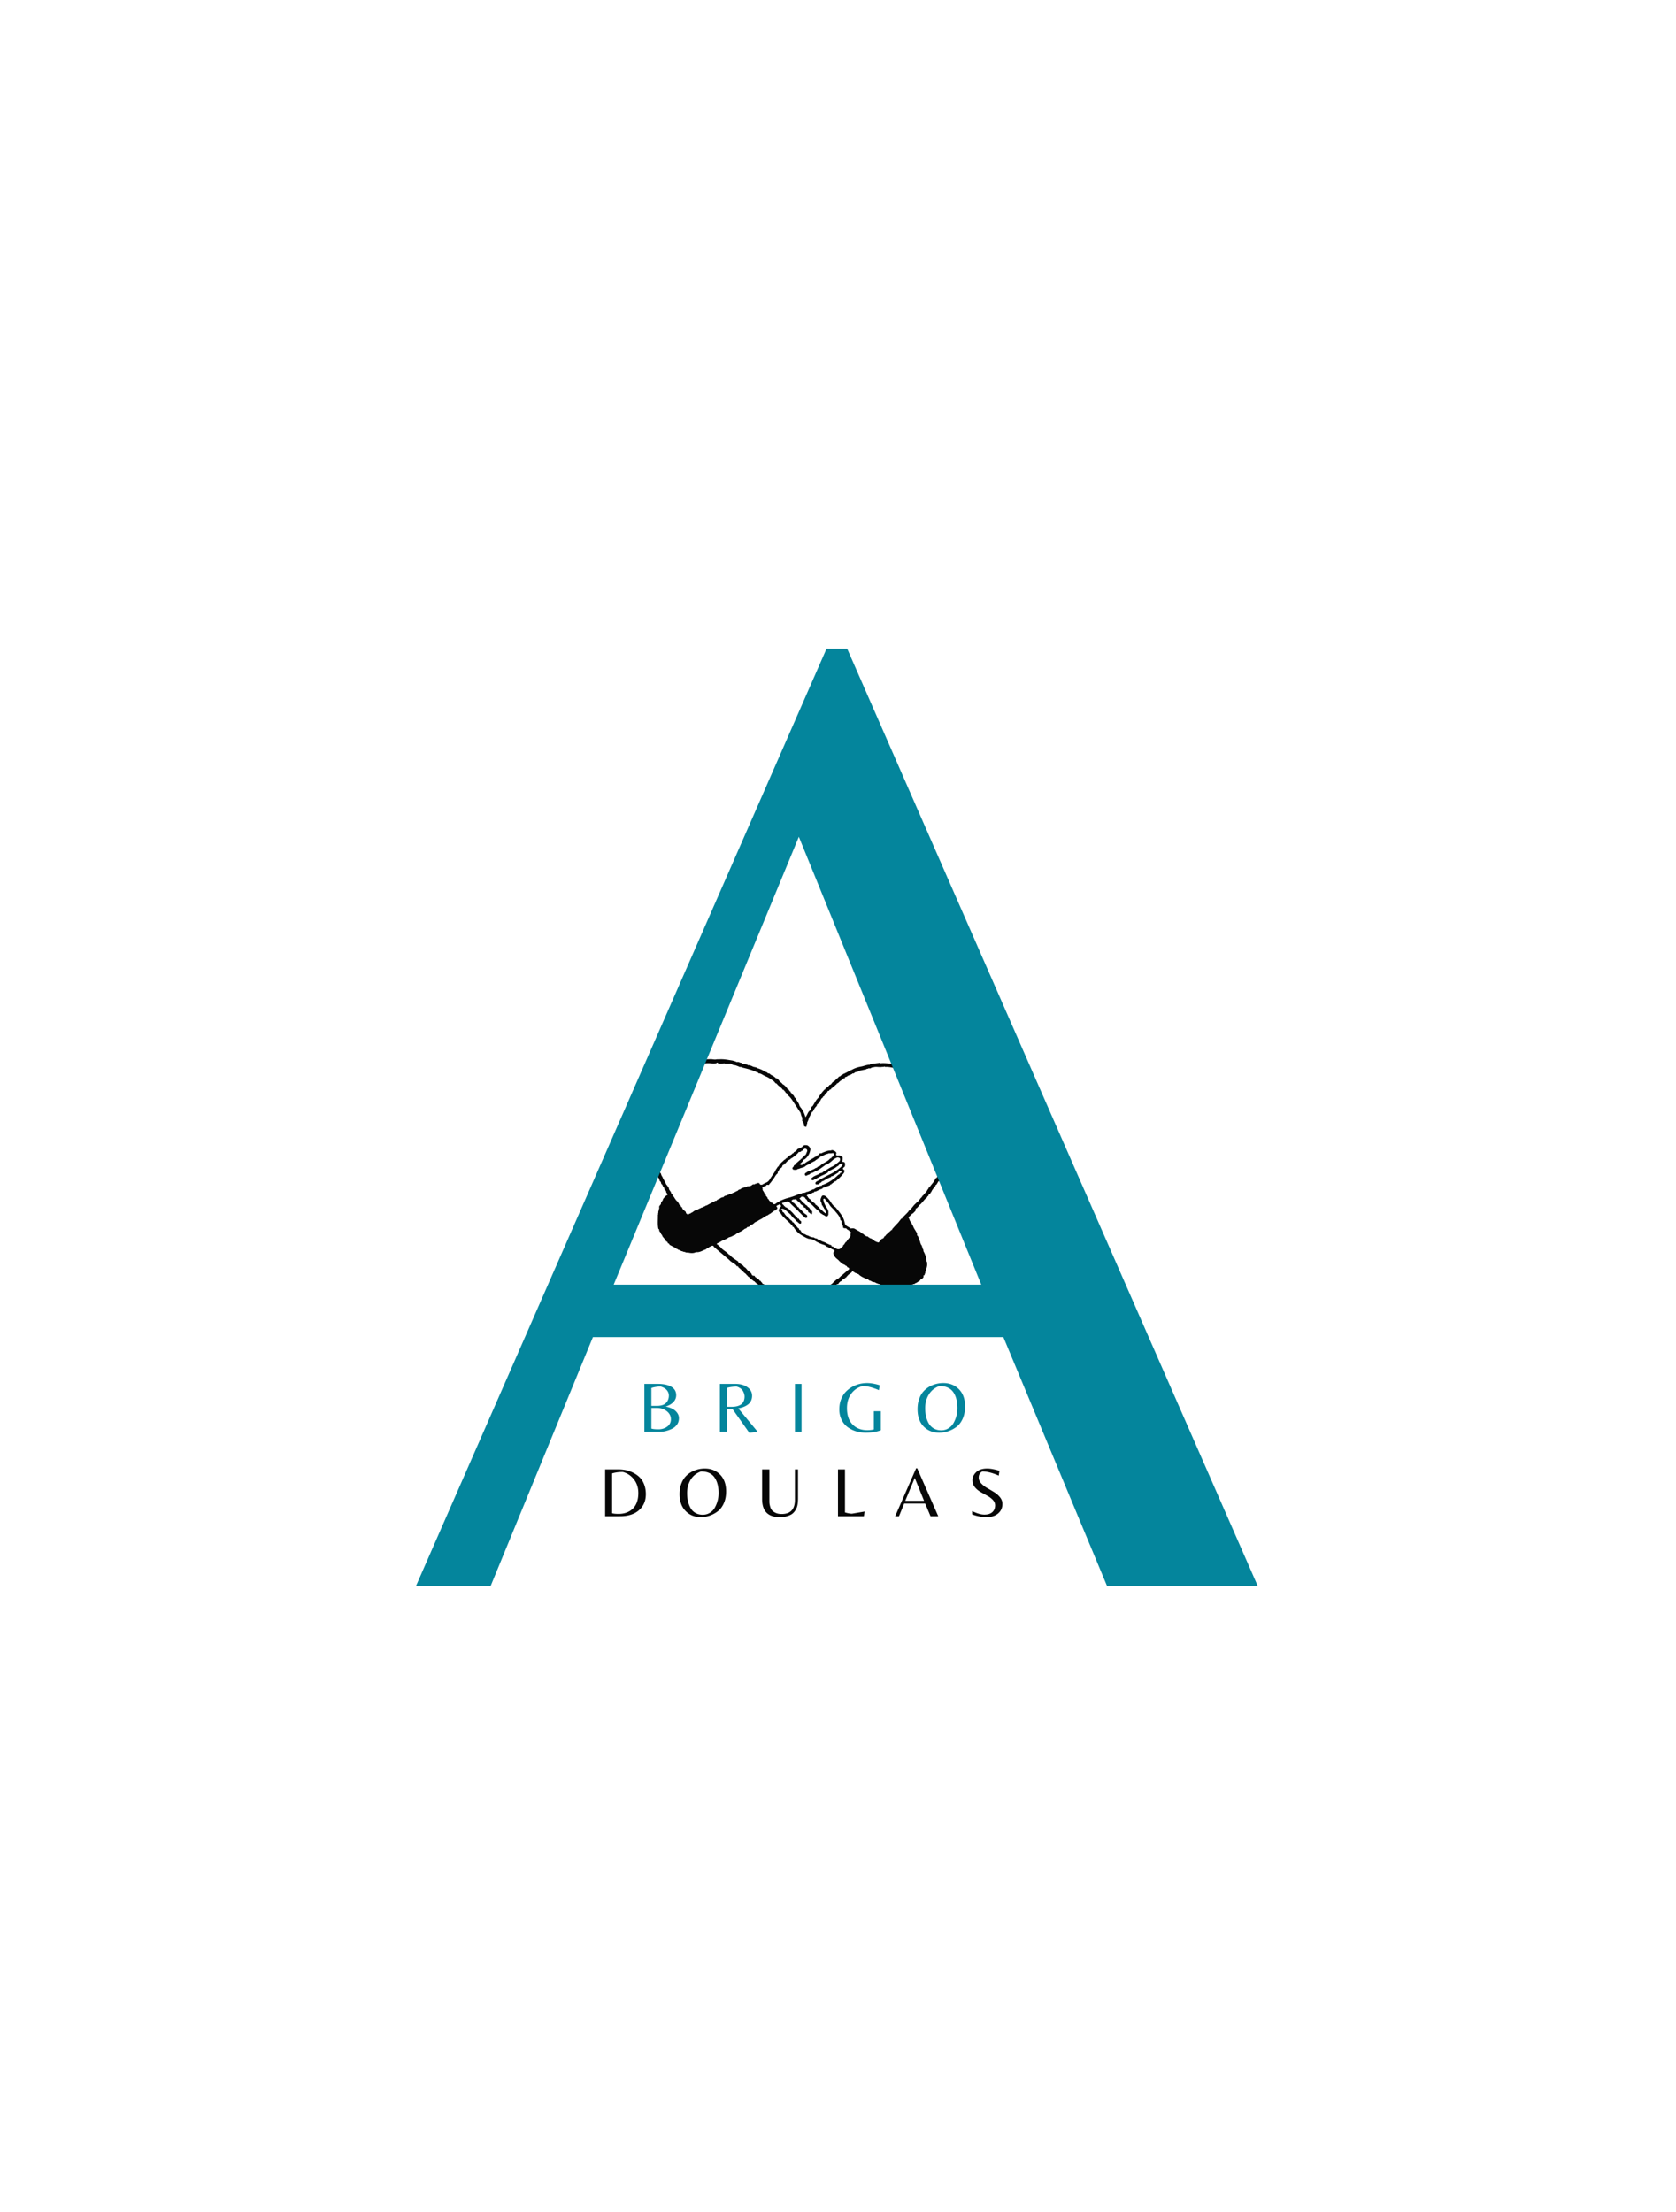 <?xml version="1.0" encoding="UTF-8"?>
<svg data-bbox="98.479 153.559 199.25 221.813" height="698" viewBox="0 0 396.75 523.5" width="529" xmlns="http://www.w3.org/2000/svg" data-type="color">
    <g>
        <defs>
            <clipPath id="88916216-da2b-48a6-81c5-25e9bc6c8c83">
                <path d="M153.371 250.625h73.43V312h-73.43Zm0 0"/>
            </clipPath>
        </defs>
        <g clip-path="url(#88916216-da2b-48a6-81c5-25e9bc6c8c83)">
            <path d="M173.45 292.55v-.01h.007Zm5.652-39.89c.003.004.003.008.003.012h.008l-.011-.012Zm6.566 5.606-.004-.004h-.004Zm4.336 51.492s.004 0 .004-.004Zm-5.867-1.528s0-.003-.004-.003Zm34.597-25.605h.004c0-.004.004-.004.004-.008Zm-.222.316.004-.003Zm7.937-12.23-.023.219c-.07.289-.145.578-.215.863.02.09.027.176-.078.223l-.14.425c.007.122.07.25-.079.332.066.207-.312.2-.21.426-.005.074-.005.145-.005.219-.039.473-.351.832-.574 1.219a1.631 1.631 0 0 0-.223.62c.008.071-.023.098-.093.087l.011.039c-.164-.028-.238.023-.18.195-.597 1.082-1.19 2.16-1.788 3.238-.211.004-.325.114-.336.325-.141.109-.188.265-.207.43-.258.034-.297.269-.399.44a.456.456 0 0 0-.039.102c-.062.012-.098.043-.086.114a5.552 5.552 0 0 0-.137.187c-.156.016-.234.086-.191.25-.355.492-.805.914-1.016 1.504-.125.07-.218.168-.203.328-.11.07-.215.14-.324.207-.059.016-.098.047-.086.117-.012.04-.027.075-.039.114-.027.035-.059.074-.086.113a.57.57 0 0 0-.008.082c-.152.008-.234.07-.191.234-.668.465-1.066 1.184-1.656 1.723a.791.791 0 0 0-.336.324c-.215.266-.414.547-.746.68a1.94 1.94 0 0 0-.086.035c.027.02.054.035.082.055.117.488-.383.629-.547.953-.324.14-.563.383-.774.656-.03.031-.066.063-.101.094-.242.156-.317.34-.11.578.122.45.34.84.66 1.176-.007.183-.003.36.215.43.192.722.735 1.261 1 1.945-.02.21-.066.43.188.547l.574 1.507c-.02.09-.031.176.07.227.016.07.036.14.055.21-.02.067.012.09.074.083.043.078.086.16.133.238.04.11.074.215.113.324.032.141.067.286.102.426a.29.29 0 0 1 .082.012c.008.082-.008.18.106.215-.004.11-.008.215-.008.32.445.774.707 1.606.761 2.496l.036-.012c-.016.07.023.106.086.13a3.437 3.437 0 0 0-.02.199c.137.808-.258 1.52-.43 2.273.02.086.036.176-.074.219-.043.14-.082.281-.125.422-.094.007-.191.004-.234.113l.035.219c-.024.086 0 .195-.117.234l-.23.293c-.2.047-.41.07-.446.332a6.166 6.166 0 0 1-.203.137c-.074-.02-.102.023-.121.082l-.645.422c-.246-.016-.367.34-.648.215-.04.035-.074.074-.114.113-.18.031-.359.066-.539.097-.101.051-.18.168-.32.118-.25-.153-.45.05-.668.097-.18.016-.355.028-.535.043-.121-.011-.25-.058-.328.086-.38-.043-.738.059-1.086.2h-.543c-1.406.09-2.742-.2-4.024-.754-.093.015-.175.023-.222-.082-.332-.016-.574-.247-.867-.356-.114-.008-.25.063-.328-.078-.274.062-.407-.238-.653-.242-.18-.055-.355-.117-.46-.297-.762-.281-1.528-.563-2.153-1.113-.074.015-.098-.016-.086-.082a.136.136 0 0 1-.023-.094c-.204-.024-.403-.051-.547-.211-.266.058-.387-.235-.618-.25-.292-.445-.414-.047-.582.117-.343.262-.73.473-.976.848-.09.058-.192.113-.192.242l-.039-.012a.23.23 0 0 1 .016.102l-.11-.012.016.043c-.172-.047-.226.05-.246.191-.363.114-.66.309-.855.645-.207-.027-.278.172-.422.254-.078.133-.254.21-.25.398a.116.116 0 0 0-.086.024c-.07.004-.145.007-.215.007-.133.016-.094.114-.094.192-.015.035-.027.066-.043.101-.43.16-.687.547-1.062.786-.07-.012-.102.027-.113.09-.106.074-.211.152-.317.23-.07.07-.144.144-.215.219-.039.035-.078.074-.117.11-.07-.009-.101.022-.09.089-.351.18-.64.426-.879.734a47.36 47.36 0 0 1-.449.446c-.246.015-.34.261-.539.351-.07-.008-.101.024-.094.09a.126.126 0 0 0-.023.09c-.188.039-.324.129-.344.336-.18-.004-.34.027-.41.222-.234-.003-.332.168-.445.325-.106.078-.211.156-.317.238-.074-.016-.101.027-.12.082-.329.176-.49.555-.86.676-.07-.012-.098.02-.086.086l-.461.636c-.348-.02-.348.434-.652.477-.063-.012-.09.008-.07.074a2.65 2.65 0 0 1-.09.133l-.028.031c-.043.028-.09.055-.133.082-.16-.043-.218.043-.23.188-.211.187-.43.375-.64.562-.071-.011-.098.02-.095.09-.234.098-.464.254-.707.281-.437.055-.62-.324-.851-.605.015-.074-.028-.102-.086-.117-.149-.36-.594-.438-.766-.774-.07.012-.097-.015-.082-.082-.12-.14-.238-.281-.355-.422-.113-.109-.223-.222-.336-.332-.215-.152-.426-.304-.64-.457-.067.008-.098-.02-.079-.09-.23-.187-.457-.375-.684-.562l-.05.012-.051-.008a.145.145 0 0 1 .02-.09 26.33 26.33 0 0 0-.344-.223c-.004-.148-.055-.238-.227-.191a1.493 1.493 0 0 1-.45-.45c.036-.171-.042-.226-.202-.198-.035-.016-.074-.028-.113-.043-.07.02-.098-.012-.086-.082a8.487 8.487 0 0 0-1.47-1.407c-.5-.379-1.062-.683-1.421-1.23-.066-.098-.246-.121-.375-.184.02-.242-.078-.367-.336-.328-.027-.332-.465-.254-.539-.531-.02-.059-.047-.102-.117-.086a.477.477 0 0 0-.102-.024c0-.148-.078-.222-.226-.222l-1.075-.863c-.054-.153-.168-.22-.332-.215-.004-.16-.101-.258-.23-.336-.07.011-.102-.016-.086-.086-.219-.395-.754-.496-.898-.961-.079-.02-.18 0-.22-.106-.25-.23-.503-.46-.753-.691-.07.012-.094-.016-.078-.082-.02-.227-.203-.207-.356-.234-.078.011-.101-.028-.093-.094l-.04.012c-.039-.172-.18-.254-.3-.352-.13-.008-.11-.082-.082-.164-.082-.004-.164-.008-.246-.016-.301-.297-.72-.453-.98-.797-.075.016-.102-.015-.087-.082l-3.203-2.703c-.031-.168-.148-.218-.293-.23a2.352 2.352 0 0 0-.105-.098c-.18-.48-.473-.332-.774-.137l-.207.036c-.066.156-.297.132-.344.312-.246-.082-.324.215-.527.234a.56.56 0 0 0-.016.086c-.789.243-1.488.797-2.382.672-.602.317-1.227.258-1.856.114l-.215.003c-.11-.007-.215-.02-.324-.03-.2-.126-.43-.153-.656-.188-.133-.082-.266-.168-.434-.11-.246-.328-.742-.238-.98-.574-.227.078-.274-.187-.438-.226l-1.386-.739c-.024-.207-.137-.316-.344-.324-.125-.172-.098-.48-.434-.45-.176-.51-.633-.823-.898-1.273-.055-.175-.11-.351-.293-.441-.016-.36-.352-.547-.461-.86.043-.19-.02-.34-.2-.433-.218-1.074-.081-2.16-.1-3.242a.13.13 0 0 1-.005-.102c.14-.078.113-.152-.004-.222.04-.075.082-.145.121-.215-.105-.266.137-.496.075-.758.171-.191.125-.422.109-.648.016-.325.383-.45.426-.758.015-.106.031-.211.043-.317.062-.039.125-.078.183-.12 0-.153.067-.262.207-.329a.724.724 0 0 1 .235-.539c.113-.137.226-.27.34-.402.035-.004.066-.012.101-.02.05-.156.168-.226.324-.238l.09-.09c0-.07.008-.14.008-.21-.11-.036-.094-.138-.113-.216-.32-.11-.07-.57-.414-.668a9.103 9.103 0 0 1-.227-.312c.05-.274-.113-.426-.316-.559a.178.178 0 0 0-.02-.09c.102-.242-.265-.3-.207-.527l-.055-.008-.043.004c-.113-.047-.109-.137-.09-.234l-.128-.317c-.184-.136-.336-.293-.282-.55-.011-.215-.289-.301-.273-.532l-.086-.011-.023-.207c-.149-.07-.075-.211-.098-.317-.07-.008-.14-.02-.21-.027l-.013-.305c-.058-.012-.097-.039-.078-.113l-.023-.211c-.063-.012-.102-.043-.09-.113-.125-.16-.277-.309-.254-.54-.09-.144-.055-.34-.203-.457-.063.008-.094-.015-.07-.082-.047-.039-.086-.078-.133-.117.027-.285-.094-.523-.246-.75.015-.09.035-.18-.078-.222.003-.141.003-.286.007-.426v-.219c-.007-.062-.02-.129-.027-.195-.262-.11-.195-.352-.227-.555-.304-.273-.16-.648-.214-.98.015-.07-.028-.106-.09-.125-.133-1.079-.301-2.153-.227-3.243.02-.285.004-.57.11-.84-.059-.015-.102-.042-.082-.113a3.485 3.485 0 0 1 .296-1.843c.008-.07.016-.141.028-.215.047-.594.09-1.196.406-1.73a3.808 3.808 0 0 1-.008-.216l.035-.105a25.035 25.035 0 0 0-.035-.215c.281-.308.328-.683.363-1.078.02-.184.133-.36.2-.54.144-.194.242-.405.203-.655.039-.07.082-.141.125-.211.058-.016.105-.04.09-.114.55-1.273 1.27-2.457 1.968-3.656.215-.37.516-.699.676-1.105-.012-.075.031-.102.094-.117.043-.07.082-.137.125-.204l-.012-.199c.137-.015.215-.09.23-.226a.56.56 0 0 0 .087-.016l.129-.21c-.016-.036-.02-.071-.016-.106a.225.225 0 0 1 .101-.02c.133-.258.47-.332.563-.625.04-.039.074-.078.113-.117-.011-.07.016-.102.09-.086.117-.117.234-.23.356-.348.027-.027.05-.054.078-.078.11-.113.218-.222.328-.332l.21-.14c.286-.184.395-.575.77-.657.067.012.106-.011.09-.086.047-.101.086-.207.133-.312a.652.652 0 0 0 .422-.121l.129-.211c.066-.004.133-.012.199-.016.492-.289.98-.582 1.527-.765.301.093.446-.184.668-.274 1.278-.387 2.54-.832 3.903-.805.507-.039 1.015.176 1.523.024.563 0 1.129-.043 1.684.008.675.054 1.343.187 2.015.289.254.074.508.144.762.218.16.13.344.153.543.11.07.012.144.02.215.027.234.117.48.196.746.215-.004.258.191.2.34.219.332.054.668.086.98.219.04.039.074.078.113.113l.434-.012a.57.57 0 0 1 .008.082c.367-.016.629.281.973.328.21.047.421.094.636.145.02.05.059.086.121.066l.118.117c.07.008.14.02.21.032.446.18.91.328 1.297.632.016.063.047.102.118.086.261.09.539.149.75.348.003.031.011.063.015.09l.055.008.05-.012c.106.05.258-.027.333.117l.097.024c.227.285.575.367.871.535.079.226.375.21.461.426-.011.07.012.097.086.078.34-.024.535.261.668.453.242.36.61.562.88.875-.016.07.015.097.085.086.07.047.145.097.219.144.074-.011.101.02.09.09.336.223.562.55.797.867-.012.07.02.102.09.094.074.047.148.094.222.145.07-.016.098.015.082.086-.016.257.317.226.363.433-.043.168.043.23.196.238.043.067.09.13.133.196-.012.07.027.101.09.117l.222.226c.074-.015.094.02.078.086.059.118.113.235.172.352a.316.316 0 0 0 .293.195c.008.07.02.14.031.215-.023.07.02.094.074.113.266.5.676.926.79 1.504.011.117.097.172.19.219.009.035.017.074.024.11-.011.066.016.097.086.078.493.695.899 1.43 1.078 2.261.5-.441.5-1.176 1.086-1.558.192-.125.235-.48.325-.743a.5.5 0 0 1 .234-.277c.07.012.098-.027.105-.09.45-.66.75-1.425 1.383-1.957.016-.07.035-.136.051-.203.39-.515.742-1.058 1.2-1.515a.137.137 0 0 1-.02-.094.142.142 0 0 1 .105.008c.13-.098.285-.168.309-.352l.043.012c-.012-.067.011-.102.082-.094.148-.082.234-.254.43-.258l.105-.094c.039 0 .078.004.121.004-.043 0-.082-.004-.121-.004.027-.07-.012-.183.121-.187.043-.047.082-.09.125-.133a2.53 2.53 0 0 1 .09-.086c.473-.078.496-.707.973-.781.218-.219.437-.438.656-.66.144-.149.37-.211.46-.422-.011-.07.024-.098.094-.082l-.011-.04c.199.048.316-.105.457-.202a.15.15 0 0 1-.004-.102.19.19 0 0 1 .094.016c.261.004.343-.27.543-.36.07 0 .14-.004.21-.007a.27.27 0 0 1 .012-.079c.106-.046.215-.093.324-.136v.129-.13c.325-.171.649-.347.973-.519.012-.062.043-.101.113-.082.07-.008.141-.02.211-.027.04-.028.078-.055.118-.086.675-.395 1.41-.633 2.18-.766.655-.113 1.269-.41 1.945-.437l.093.093a.18.18 0 0 0-.004-.101c.086-.125.227-.149.356-.195.617-.075 1.23-.145 1.847-.22.125-.026.247-.054.336.071 1.16-.113 2.293.098 3.438.223.27.027.437.23.687.246.11 0 .22 0 .325.004.656.047 1.203.449 1.847.531.04.121.13.102.223.082.523.16.96.477 1.406.777.016.059.043.102.113.086 1.5.543 2.903 1.254 4.102 2.325.106.097.207.199.363.207.07-.012.098.011.086.082.043.035.082.074.121.109.02.063.051.106.125.086a.32.32 0 0 1 .078.047c.02.281.293.406.454.531.562.43.902 1.055 1.441 1.5-.062.266.07.426.305.52.074.043.144.086.215.129.003.101.007.207.007.308.063.02.102.05.09.121.04.102.13.11.219.117a.586.586 0 0 0 .144.426c-.019.074.016.102.086.086.368.508.743 1.012.883 1.64.153.079.09.212.082.329.176.351.367.7.465 1.086l-.043-.012c0 .11.004.223.004.332.266.145-.027.578.344.664-.063.504.226.922.324 1.387-.227.195.016.238.106.332.007.71.152 1.414.187 2.117.031.871.184 1.774-.176 2.633Zm-26.156-16.48c0 .011 0 .027-.004.039.004-.012.008-.028.004-.04Zm-.055-.153Zm.645 45.953a4.064 4.064 0 0 1-.215-.031c-.043-.063-.082-.129-.125-.195-.031 0-.059 0-.09-.004-.008-.145-.047-.246-.226-.192-.239-.363-.758-.308-.997-.675.012-.067-.02-.094-.085-.086-.04-.016-.079-.036-.118-.051-.062.012-.086-.012-.066-.074a14.05 14.05 0 0 1-.258-.239c-.07.012-.098-.015-.09-.086-.105-.14-.246-.242-.383-.351-.355-.281-.683-.606-.843-1.055-.157-.285-.192-.555.117-.773-.008-.074.176-.149 0-.223-.07.016-.098-.027-.117-.082-.07-.07-.137-.14-.207-.207-.114-.027-.258.02-.336-.117-.219-.281-.656-.164-.864-.465-.085.012-.175.043-.218-.07-.23.004-.32-.188-.45-.325-.894-.27-1.742-.617-2.527-1.14-.414-.277-.96-.336-1.476-.399-.036-.109-.137-.082-.22-.097a12.457 12.457 0 0 1-1.78-1.02c-.563-.39-1.016-.972-1.403-1.574.016-.066-.004-.105-.082-.086a1.296 1.296 0 0 1-.113-.039c-.07.008-.098-.023-.082-.094l-.04.012c.048-.176-.058-.27-.198-.336-.606-.715-1.348-1.297-1.996-1.969-.297-.304-.504-.695-.754-1.043a.093.093 0 0 1-.082-.027c-.07.008-.102-.02-.086-.09l-.149-.324c.086-.219.168-.438.254-.652-.012-.07.016-.102.086-.086.219-.133.297-.293.121-.528-.07-.101-.164-.297-.246-.21-.191.206-.496.187-.676.382-.195.215.149.281.145.453-.008.125.027.254-.102.336-.133 0-.18.106-.242.192.016.066-.012.097-.086.086a.91.91 0 0 1-.11.043c-.09-.016-.175-.036-.222.074-.215.16-.434.316-.648.476-.075-.023-.098.008-.082.078-.043.043-.09.086-.133.13-.04-.016-.074-.028-.11-.044-.078.079-.156.157-.23.235a.212.212 0 0 0-.098.023c-.07-.015-.11.02-.12.086-.067.043-.134.086-.204.133-.09-.016-.18-.035-.223.074-.03.008-.062.012-.093.016-.078.078-.153.152-.227.23-.09-.02-.18-.031-.223.078-.074.047-.144.094-.214.141-.07-.012-.106.023-.118.086-.32.176-.644.351-.968.527-.149.075-.235.25-.43.25-.004-.011-.012-.023-.02-.035.008.012.012.024.02.035-.145.07-.29.137-.438.207-.07.07-.136.145-.207.211-.183.11-.312.313-.55.332-.344.043-.41.5-.774.508l.012.04c-.168-.028-.328-.044-.34.198a.284.284 0 0 0-.098.016c-.105.148-.277.164-.433.219-.34.273-.7.527-1.094.722-.187.016-.289.172-.433.262l-.208-.023c-.05.125-.277.11-.25.3-.062.008-.128.02-.19.028l-.013.086c-.18.082-.359.164-.539.25-.066-.016-.097.02-.12.074-.083.012-.177.008-.208.11l-.754.234c-.52.41-1.156.582-1.738.87-.035.11-.133.098-.219.114-.187.258-.511.274-.765.418-.008.027-.008.055-.012.082a5.632 5.632 0 0 1-.113.024c.043.043.082.085.125.125.03.113.125.09.207.101.144.14.117.477.453.399l-.012.043c.07-.012.106.019.098.093.425.547 1.02.895 1.562 1.301-.015.066.012.094.082.082l.364.352c-.016.062.007.086.07.074.066.023.152.027.191.074.54.688 1.324 1.07 2.004 1.582-.031.164.028.238.2.2.265.437.867.507 1.097.984.04.027.074.058.113.086.532.246.707.902 1.274 1.113.011.14.082.223.23.226.074.102.145.207.219.31.062.382.352.413.656.413.153.074.125.309.313.348.02.058.05.097.12.086.118.082.235.16.348.234-.011.07.016.102.086.086.106.082.211.16.32.242.012.137.055.246.231.2.153.136.211.363.422.449.024.273.215.328.441.332.028.36.477.34.575.64-.016.067.011.094.082.086.039.012.074.028.113.043.066-.015.094.016.082.082.125.324.5.309.719.516.668.637 1.36 1.246 2.039 1.867-.008.066.02.098.09.086l.129.129c-.004.07.027.101.097.082l-.011.043c.082-.016.097.027.09.098l.042-.012c-.058.285.184.18.305.23.18.145.36.285.543.426.012.137.07.223.223.219.265.426.742.625 1.082.973.11.16.203.34.445.308l.012.004c-.035.242.148.34.304.453.024.332.383.336.543.531.145.586.282.016.422-.004.418-.058.434-.652.89-.664.169-.035.243-.175.333-.3.324-.164.586-.375.629-.77l.039.012c-.012-.07.008-.106.082-.09.187-.031.316-.125.34-.324.148-.02.27-.07.289-.242.082-.075.164-.153.246-.227.164.027.219-.063.226-.2.403-.292.805-.581 1.208-.87-.004-.063.015-.098.085-.078.153-.016.235-.098.247-.247-.016-.07.011-.097.082-.082a.665.665 0 0 0 .367-.18c.515-.48 1.058-.925 1.594-1.386.164-.035.25-.148.3-.297.102-.133.309-.148.371-.324-.011-.07.012-.106.086-.082.352-.317.828-.484 1.106-.89-.008-.067.023-.098.094-.09.214-.188.433-.376.652-.567.039.031.078.04.105.035-.03.004-.066-.008-.105-.035.043-.098.129-.098.219-.082.105-.082.214-.164.32-.25.074-.07.144-.145.219-.219.07-.066.14-.133.21-.203.02-.058.048-.101.118-.086.472-.406.945-.816 1.418-1.222.172-.227.719-.274.332-.739Zm-23.613-19.129c-.004.032-.008.059-.008.086 0-.027.004-.054.008-.086l.003-.086a.318.318 0 0 1-.003.086Zm3.585 6.496Zm.266.125Zm4.516-1.34c-.067-.007-.133-.011-.2-.019-.21-.2-.476.016-.511.09-.074.168.12.242.285.254a.582.582 0 0 0 .117.414c.192.004.254.137.348.281.234.352.496.692.867.922-.012.066.016.098.082.086.148.16.297.32.441.48a.145.145 0 0 1 .09-.02.141.141 0 0 1-.008.099c.047.109.141.113.239.117.05.066.097.136.148.207.016.172.137.215.281.234.344.422.688.848 1.028 1.274.074.093.172.12.281.125.012.191-.004.406.285.402.016.02.028.031.04.047.042.02.085.039.128.062l-.039.016c.012.191.172.293.262.441-.012.07.012.098.082.082.242.067.37.352.656.336.035.012.07.024.106.04.23.261.601.234.875.41.226.18.52.195.777.3h.312c.07.047.141.09.215.133.223.172.574.063.758.328.14.172.398.055.543.215.535.39 1.238.43 1.754.852.172.007.312.09.43.207.113.035.265-.04.336.117.035 0 .066.012.097.023.074-.008.098.024.082.094l.04-.012c-.036.172.023.243.202.207.133.008.215.102.325.168.535.332 1.07.785 1.718.188l.09-.149c.113-.078.196-.218.367-.203 0-.097.004-.203.008-.3.426-.153.418-.727.856-.876.03-.14.074-.273.222-.335.16-.368.547-.579.676-.965v-.325c-.086-.222.25-.394.086-.632-.152-.012-.27-.075-.324-.227-.074-.07-.149-.137-.219-.207-.219-.098-.418-.219-.547-.43-.11-.011-.215-.023-.32-.035-.125.055-.219-.054-.328-.066-.055-.031-.11-.063-.086-.137l-.04.012c.106-.36-.171-.59-.296-.875a.142.142 0 0 1 .008-.106l-.035-.214c.062-.27-.098-.418-.293-.547-.012-.11-.028-.211-.04-.32-.28-.79-.886-1.364-1.394-2-.34-.43-.813-.739-1.102-1.235-.273-.469-.66-.875-1.011-1.293-.086-.102-.18-.316-.387-.168-.164.117-.07.266-.043.43.11.625.418 1.156.75 1.675.234.368.453.727.398 1.188 0 .14-.003.285-.003.43-.141.511-.461.52-.848.289-.121-.07-.211-.192-.363-.2-.075.016-.106-.023-.118-.085l-.535-.329a2.314 2.314 0 0 0-.11-.113c-.073-.105-.148-.21-.218-.312-.062-.016-.101-.043-.094-.114-.8-.472-1.308-1.273-2.062-1.812-.29-.207-.602-.434-.762-.785a.255.255 0 0 1-.023-.094c-.14-.086-.324-.129-.34-.34.008-.066-.016-.098-.086-.09-.11-.082-.219-.168-.328-.25a.158.158 0 0 1-.02-.035c.008.012.012.024.02.035-.11-.004-.219-.004-.328-.008-.07.008-.14.02-.207.028-.086.129-.168.265-.336.3a2.8 2.8 0 0 0-.098.13c.39.332.64.792 1.074 1.082.012.062.04.101.11.093.082.078.16.157.242.23-.016.075.012.102.086.083.117.082.234.16.351.242.036.168.149.254.305.309.316.234.395.68.762.87.062.016.105.044.086.118v.43c-.04.394-.239.214-.418.12-.059-.019-.102-.046-.09-.12h.062-.062c-.031-.118-.149-.098-.23-.137-.145-.047-.227-.133-.2-.293-.152-.344-.554-.492-.676-.86-.164-.003-.328-.011-.402-.19l-.035-.243c-.106-.04-.211-.086-.316-.125a4.736 4.736 0 0 0-.012-.086l-.301-.129a2.078 2.078 0 0 0-.672-.766 1.051 1.051 0 0 1-.113-.086c.035.028.074.06.113.086-.07.012-.101-.027-.117-.086a.354.354 0 0 1-.219-.324c-.144.004-.277-.125-.426-.027-.07.004-.144.004-.218.004-.23-.035-.364.133-.532.238a.165.165 0 0 0-.007.098c.144.152.222.37.433.465.242.105.383.324.555.511.031.035.066.07.101.106.137.012.247.05.196.222.082.07.16.137.238.207.16-.003.246.055.2.227.12.094.245.191.37.285.426.352.703.852 1.211 1.133.184.102.39.262.41.531a.212.212 0 0 0-.023.098c-.102.043-.105.086 0 .125a.346.346 0 0 1 0 .09.54.54 0 0 0-.105.031c-.09-.016-.176-.035-.223.078-.379-.308-.766-.605-1.082-.98-.07.007-.102-.02-.094-.09l-.344-.352c-.07.016-.097-.011-.082-.082-.714-.82-1.629-1.441-2.312-2.297-.07.012-.094-.023-.09-.09-.492-.242-.879.176-1.328.208-.098.027-.2.054-.297.082.086.199.137.433.41.48-.043.27.246.273.348.426-.012.07.012.101.086.078.039.008.074.02.113.031.008.059.035.098.106.086.187-.02.199.188.324.25.047.117.14.082.23.07l-.015.04c.043.03.082.062.125.093.039.035.078.07.117.102-.008.074.023.105.094.094l-.012.039c.074-.008.101.023.094.093l.039-.011c-.008.066.02.101.09.097.042.043.085.082.132.125-.011.075.02.102.09.09.29.328.582.656.871.985.113.074.227.148.344.222-.024.227.074.332.305.309a.26.26 0 0 0 .093.023c.055.328.352.457.555.66.027.422-.055.692-.555.41.012-.07-.02-.097-.09-.085a.212.212 0 0 0-.097-.024c.004-.156-.078-.226-.227-.223-.183-.21-.367-.421-.547-.632-.41-.293-.722-.672-1-1.086.016-.07-.015-.102-.085-.09a.823.823 0 0 1-.336-.328c-.16.004-.274-.059-.297-.23a46.59 46.59 0 0 0-.676-.56c-.066.02-.098-.023-.117-.077Zm5.484-2.312Zm-.062-.32Zm-.188-.508c-.012-.02-.023-.035-.031-.055.008.02.02.04.031.055Zm27.496 19.086v-.004.004Zm.098.203c-.004-.008-.008-.02-.016-.023.008.003.012.015.016.023Zm7.207-32.059c.012-.105.02-.214.031-.32.152-.719-.09-1.441 0-2.164 0-.215-.004-.43-.004-.648-.191-.223.043-.52-.129-.746-.058-.02-.097-.047-.082-.118-.203-.68-.238-1.402-.55-2.054-.036-.254.019-.52-.098-.758l-.246-.649c-.094-.046-.11-.125-.086-.218.039-.235-.13-.38-.254-.54.031-.101.008-.187-.094-.238l-.05.008-.051-.004.023-.172c-.34-.582-.676-1.164-1.016-1.742a.729.729 0 0 1-.097-.015.19.19 0 0 1 .008-.106c-.04-.039-.079-.074-.122-.113.04-.23-.273-.309-.238-.535.047-.172-.058-.215-.195-.227l-.668-.746-.106-.094c-.503-.445-1.011-.894-1.52-1.34-.07.016-.097-.011-.085-.082-.664-.379-1.133-1.027-1.863-1.308-.082-.145-.211-.098-.332-.082-.293-.032-.418-.422-.758-.356-.043-.101-.13-.101-.223-.078l-.957-.457c-.02-.059-.058-.094-.125-.082-.164-.125-.3-.297-.543-.242-.082-.14-.113-.328-.332-.336h-.222l.011.035c-.082-.027-.195.004-.226-.117-.68-.422-1.477-.504-2.22-.742-.132-.004-.26-.004-.39-.004-.668-.25-1.36-.344-2.066-.363a.432.432 0 0 1-.434-.102c-.11.039-.191.16-.328.098-.07 0-.144.004-.215.004-.074.011-.148.027-.218.039h-.22c-.581.015-1.171-.137-1.737.101-.223-.043-.391.055-.551.192-.215.062-.461-.082-.656.101a.658.658 0 0 0-.43.145l-1.524.328c-.07-.016-.101.023-.117.086-.07.039-.137.078-.207.12-.351.095-.758.055-.992.415-.106.012-.211.02-.313.027-.074-.015-.105.024-.125.082l-.101.09c-.156.008-.254.094-.328.219-.137.055-.324-.05-.43.12a.335.335 0 0 0-.328.216c-.078.02-.176-.008-.219.097-.14.032-.355-.03-.304.239-.04.039-.083.082-.122.125-.16-.02-.335-.063-.34.187a.358.358 0 0 0-.335.219c-.356.14-.57.45-.852.684-.07-.024-.098.011-.121.066-.148 0-.215.082-.219.227a5.435 5.435 0 0 0-.199.125c-.11.101-.219.207-.328.312a.27.27 0 0 0-.012.078c-.101.016-.207.027-.308.043-.008.207-.11.317-.32.317a4.04 4.04 0 0 0-.102.21.11.11 0 0 0-.028.086c-.18.07-.41.07-.441.332-.14.043-.277.086-.418.133a.176.176 0 0 0 .02.098c-.02.215-.239.238-.352.363-.063-.02-.086 0-.066.063a.902.902 0 0 0-.04.11c-.062.01-.101.038-.09.108-.062.149-.257.227-.242.422-.207.02-.324.121-.32.34-.457.168-.48.676-.773.973-.145.058-.2.172-.207.316-.059.016-.098.043-.086.11-.168.144-.414.238-.352.535a3.51 3.51 0 0 0-.847 1.199l-.13.207c-.265.031-.273.25-.331.438-.2.082-.22.246-.211.425-.059.02-.102.047-.082.114-.336.46-.36 1.058-.676 1.527-.028.144.074.316-.098.43-.008.105-.02.214-.031.32-.04.422-.258.371-.524.2-.14-.02-.097-.118-.093-.2a1.18 1.18 0 0 0 .008-.117l-.04.011c.09-.164-.136-.277-.07-.441-.043-.102-.144-.102-.234-.121-.004-.027-.004-.055-.004-.078.101-.047.11-.133.098-.223a.23.23 0 0 0-.102.016c-.184-.121-.074-.297-.086-.453-.008-.18-.02-.36-.031-.54-.14-.12-.153-.296-.219-.456-.098-.243-.082-.504-.25-.743-.45-.625-.832-1.3-1.273-1.933-.47-.676-.856-1.418-1.504-1.957.008-.223-.203-.23-.325-.324-.007-.204-.101-.325-.316-.329-.086-.164-.07-.41-.336-.441-.047-.172-.097-.344-.344-.297l.012-.039c-.066.016-.101 0-.086-.074-.34-.547-1.008-.758-1.336-1.317-.07.012-.101-.03-.117-.09-.387.005-.379-.515-.734-.55-.008-.14-.094-.207-.23-.223-.5-.312-.97-.676-1.532-.883-.07.028-.098-.015-.113-.074-.555-.176-.985-.66-1.61-.656-.117-.149-.207-.34-.449-.305-.101-.035-.203-.062-.3-.105-1.048-.489-2.169-.739-3.286-1.004-.078-.153-.215-.082-.332-.078a3.58 3.58 0 0 0-.215-.028c-.035-.097-.129-.101-.21-.12-.352-.145-.704-.302-1.094-.317-.352-.024-.579-.453-.985-.317h-1.082c-.082-.144-.21-.093-.328-.085-.434.09-.867.117-1.297-.02-.148-.273-.297-.14-.445-.004a6.246 6.246 0 0 1-1.238.008c-.704-.059-1.434-.035-2.082.168-.747.226-1.48.531-2.227.781-.11.047-.258-.031-.336.11-.082.019-.176.007-.215.109-.11.035-.25-.02-.328.113-.18.11-.363.215-.543.324-.332-.02-.488.223-.656.446-.035.004-.067.015-.102.027-.07-.016-.093.012-.082.082-.187.254-.535.336-.683.637-.153.008-.27.062-.297.23a.107.107 0 0 0-.031.09c-.196.031-.34.106-.305.34-.473.437-1.031.793-1.32 1.398-.063.016-.102.047-.094.114-.301.238-.305.699-.668.89-.07-.015-.102.012-.09.086-.406.754-.816 1.512-1.223 2.27-.113.039-.101.129-.086.218-.343.329-.472.778-.683 1.18-.196.094-.235.25-.184.442-.762 1.332-1.023 2.84-1.39 4.289-.371 1.48-.391 3.039-.348 4.578v.219l.176 1.406c.004.07.004.14.004.215.011.261.035.515.148.757-.039.184.078.309.176.442.234.754.367 1.539.7 2.262-.056.175.058.261.187.335.144.528.347 1.032.664 1.489.16.11.09.312.187.449.121.21.242.43.363.64-.027.184.067.31.204.41.117.227.23.454.347.68-.012.07.024.098.09.106.047.273.227.469.422.652.043.2.082.403.328.453-.07.567.543.856.578 1.383-.02.07.012.098.082.086.149.067.203.2.238.348l-.035.11c.04.109.14.097.23.116 0 .032.005.063.005.094.183.047.187.227.273.348l.031.035c.086.125.176.25.262.379-.016.07.012.097.082.086.047.043.09.086.133.129-.016.07.016.097.086.086.14.082.129.293.3.343.032.082.008.192.126.223.007.066.02.137.027.207.145.11.293.219.438.328-.051.13.039.215.093.313a.248.248 0 0 0 .106-.016c.183.094.058.344.222.445.184.18.364.364.543.543.278.082.164.399.328.551.032 0 .067.008.098.012.086.191.238.234.43.183.094-.187.265-.203.441-.195a5.3 5.3 0 0 0 .121-.195c.067-.012.137-.02.203-.031.383-.247.707-.602 1.2-.649.183-.098.367-.195.547-.297a.676.676 0 0 0 .054.133.66.66 0 0 1-.054-.133l.328-.117c.062-.14.203-.105.312-.14l.88-.41c.038-.126.132-.094.222-.079.457-.254.922-.504 1.379-.754.312-.023.496-.316.797-.37.07.003.14.003.21.007l.024-.2c.066.005.133.009.2.012-.009.04-.013.082-.024.114.011-.035.015-.075.023-.114.094-.16.223-.273.43-.25.273-.242.59-.402.965-.425.035-.036.07-.07.105-.11.184-.285.527-.195.777-.328.07-.144.22-.066.325-.113.144-.3.43-.156.652-.211.152-.156.355-.215.55-.293.106-.047.216-.09.321-.137.04-.11.137-.086.215-.101.016-.059.047-.098.117-.09.106-.047.215-.09.32-.133.165-.305.52-.27.762-.434.055-.09.098-.187.223-.18.437-.136.898-.206 1.308-.429.106-.004.215-.008.325-.008l.539-.14c.21-.121.351-.399.664-.293l-.016-.04c.074.005.149.012.223.012l.012-.086.53-.14c.157-.18.356-.055.54-.067.156.5.5.43.87.282 0-.028.005-.055.013-.082l.207-.024c.062-.117.156-.172.289-.21.457-.145.816-.395 1.074-.829.355-.61.777-1.176 1.172-1.758-.016-.07.015-.097.082-.086.105-.465.476-.785.664-1.203.246.016.219-.203.293-.332.043-.043.09-.082.133-.125.074.016.101-.031.117-.086.207-.465.7-.672.976-1.07a.397.397 0 0 0 .336-.234c.036-.028.067-.055.098-.082l-.012-.04c.172.04.266-.043.309-.203.043-.066.09-.132.137-.203.152 0 .257-.074.328-.207.297-.117.574-.27.761-.539.149-.023.266-.078.301-.238.043-.094.133-.106.223-.113.02-.06.05-.098.121-.09.043-.04.086-.082.125-.121-.012-.032-.016-.063-.012-.098a.142.142 0 0 1 .106.008.454.454 0 0 0 .242-.332c.355-.157.71-.309 1.066-.465.07.015.098-.012.082-.086.246-.25.493-.5.895-.418h.219c.496.094.945.691.855 1.152-.121.606-.344 1.16-.75 1.637-.062.012-.101.043-.086.113-.082.078-.16.157-.238.235-.07-.008-.098.023-.094.09-.055.168-.297.039-.347.214a.391.391 0 0 0-.227.325c-.07.07-.14.136-.207.207l-.621.574c.265-.02.52.383.742 0 .168-.113.3-.293.54-.258.07.008.093-.027.085-.094l.035.012c-.008-.07.016-.105.09-.09.07-.043.14-.09.21-.137.02-.054.048-.097.118-.078l1.719-1.004.023-.093a.16.16 0 0 1 .106.011c.207-.125.48-.171.566-.445.363.05.375-.367.633-.457.242.066.445-.023.637-.152.636-.235 1.261-.535 1.968-.489.13-.156.29-.082.442-.07.187.09.402.125.543.293.183.086.234.266.312.43-.175.113-.062.281-.09.422.196.16.422.132.649.105.105.012.215.02.32.031.078.121.215.125.332.18.43.203.164.59.235.89-.18.255-.16.415.199.415.394.074.375.379.371.668 0 .14-.035.277-.05.414-.595.511-.595.511-.114.886.101.45-.164.743-.45 1.028-.105-.133-.214-.262-.32-.39-.047-.157.336-.434-.082-.446-.164-.008-.507.015-.562.34-.465.293-.934.59-1.403.883-.167-.028-.32-.028-.34.199-.702.222-1.312.625-1.945.992-.168-.035-.27.035-.304.2-.118.16-.399.105-.457.339-.07-.008-.106.023-.121.09-.102.082-.215.14-.348.113-.172-.039-.426.121-.496-.16-.067-.258.066-.414.308-.547 1.016-.562 2.012-1.152 3.067-1.656a11.642 11.642 0 0 0 2.699-1.805c.137-.12.2-.289.227-.473.09-.023.242-.019.183-.16-.043-.109-.148-.25-.305-.082-.109.028-.246-.015-.328.102-.086.015-.18.015-.214.117-.204.05-.188.36-.43.36-.074-.02-.102.019-.113.081-.11.082-.215.165-.325.247-.07-.02-.097.02-.11.078-.507.261-1.015.523-1.519.785-.074-.02-.105.012-.09.082a.212.212 0 0 0-.023.098c-.074.07-.144.14-.219.214-.66.414-1.43.625-2.066 1.082-.156.051-.316.086-.434.22-.25.12-.504.234-.746.37-.265.156-.48.004-.601-.164-.176-.234.133-.25.242-.36.402-.413.95-.55 1.437-.796.149-.024.266-.086.329-.23.144-.04.289-.079.43-.122.167.024.26-.07.335-.199.781-.414 1.477-.96 2.29-1.34.558-.261 1.027-.722 1.527-1.105a.717.717 0 0 0 .242-.75c-.074-.211-.414-.29-.696-.246-.035-.016-.07-.024-.105-.012-.004.031-.012.063-.016.094-.632.168-1.004.695-1.5 1.054-.336.247-.672.508-1.097.598-.075-.02-.102.012-.09.082-.73.488-1.395 1.09-2.23 1.41-.391.153-.708.48-1.165.457-.07-.023-.093.008-.082.078-.21.344-.64.313-.933.532-.094.07-.254.011-.332-.094-.133-.184-.078-.363.05-.527a.376.376 0 0 0 .332-.23c.72-.333 1.512-.513 2.165-.997.253.059.328-.164.46-.293.446.012.676-.379.977-.582.656-.437 1.45-.695 1.941-1.36.141-.03.344.02.309-.238l.043.012c-.02-.07.004-.101.078-.094.23-.12.43-.261.418-.558.04-.336-.094-.461-.422-.34-.215.012-.433.023-.648.031-.09-.023-.176-.035-.227.067-.523.086-.984.336-1.453.554a1.44 1.44 0 0 1-.387.14c-.07-.01-.101.017-.09.087-.187.3-.597.332-.785.633-.144.027-.277.074-.332.23-.285.149-.574.297-.859.445-.07-.003-.106.032-.117.094l-1.266.656c-.07.063-.14.13-.21.192-.442.297-.997.305-1.454.562-.113.02-.254-.054-.328.098-.305.203-.645.121-.973.11-.074-.075-.144-.145-.215-.22-.07-.238.106-.37.223-.523.113-.047.094-.133.078-.222l.242-.207c.141-.012.235-.06.188-.227.336-.293.672-.586 1.008-.883.07.016.097-.027.113-.086.098-.035.094-.125.106-.207.128-.039.359.055.3-.23.207-.164.438-.305.578-.54.102-.074.204-.144.305-.218.117-.285.234-.574.356-.863-.012-.36-.192-.559-.567-.559-.035.004-.074.008-.11.016-.03.109-.136.09-.214.117-.035.035-.066.07-.102.105-.011.219-.101.325-.332.227-.132.277-.382.328-.656.332-.07-.016-.105.015-.094.086-.476.55-1.039 1-1.656 1.39-.152 0-.226.079-.223.227-.52.172-.882.535-1.187.96-.238-.01-.348.099-.336.333-.168.066-.418.043-.398.336l-.247.41c-.152.004-.23.082-.234.23-.336.036-.332.325-.414.547-.262.098-.203.34-.234.536-.442.3-.641.8-.942 1.207-.293.394-.562.808-.89 1.18-.063.007-.102.038-.09.109l-.133.195c-.207.133-.566-.191-.672.227-.27.07-.531.16-.738.355-.07-.016-.106.02-.13.082l.009-.008c-.028.04-.059.074-.094.117.035.008.066.016.102.02.023.215-.06.45.125.633.109.18.218.363.328.543v.21c.066.005.136.008.203.008.11.125.129.27.12.426.2.184.392.371.446.656a.13.13 0 0 0-.008.102c.032.004.063 0 .094-.02.149.063.145.227.223.336.082.079.164.153.246.23-.02.067.012.09.074.083l.23.234c.176-.02.313.02.34.227-.011.066.012.094.082.082.075.02.145.035.22.055.038.062.073.125.109.183-.036-.058-.07-.12-.11-.183.074 0 .149-.004.219-.008.906-.688 1.906-1.149 3.016-1.45.82-.222 1.64-.488 2.43-.84.269-.116.573-.16.859-.234.047-.113.132-.097.222-.082l.649-.14c.175-.086.336-.211.55-.184l1.06-.457c.023-.062.062-.098.136-.082.418-.004.652-.45 1.074-.453.02-.059.05-.102.121-.09l.113-.035c.07.008.102-.02.09-.094l.047.012c-.02-.067 0-.106.078-.09.215-.055.414-.172.649-.144-.012-.153.086-.204.218-.211 1.055-.356 1.973-.942 2.832-1.63.07.009.098-.023.09-.093.368-.211.586-.617 1-.774.07.012.106-.015.094-.09.012-.038.024-.074.035-.113a.13.13 0 0 1-.008-.101.19.19 0 0 1 .094.023l.2-.035.32.39c-.028.024-.051.048-.078.075-.07-.012-.102.012-.09.082-.028.09-.024.2-.133.238-.074-.015-.102.028-.121.086a12.04 12.04 0 0 1-.227.223c.016.07-.015.098-.086.086-.289.265-.582.527-.87.793-.177-.043-.27.05-.329.199-.144.105-.363.11-.441.309-.086.02-.18.027-.223.125.02.035.02.07.004.105a.981.981 0 0 0-.106-.016l.012.04c-.168-.051-.238.03-.258.183-.496.191-.992.379-1.492.57-.168-.05-.222.04-.234.18-.082.016-.172.008-.203.117-.594.086-1.047.516-1.618.653-.042-.102-.085-.106-.128 0l-.121.117c.015.07-.016.097-.086.086-.172.027-.36.027-.442.226-.11.04-.265-.05-.332.11-.11.027-.25-.04-.32.105-.07.004-.14.012-.211.02-.035.109-.125.097-.211.101-.04.07-.078.14-.117.211.07.04.136.078.207.113.02.207.156.332.32.434.012.145.066.238.234.2.325.515.875.788 1.297 1.202-.004.153.075.227.223.227.11.105.215.21.324.312.012.063.043.102.113.094.27.203.372.594.758.672.285.379.637.68 1.063.93.078-.305-.059-.512-.176-.727.055-.222-.113-.32-.254-.43-.062-.125-.058-.285-.203-.367-.04-.054-.074-.113-.113-.172.039-.168-.063-.21-.2-.226-.035-.281-.066-.563-.21-.809-.278-.48-.004-.906.164-1.312.129-.305.691-.262 1.027.023a5.5 5.5 0 0 1 1.05 1.211c.31.485.614.942 1.102 1.27.145.097.246.257.368.386-.016.075.015.102.085.09.586.813 1.27 1.555 1.614 2.528.133.386.207.78.328 1.168.351.41.875.574 1.3.87.048.036.09.071.133.106a.999.999 0 0 1 .02-.105c.066.007.133.007.195.011.59-.093.946.387 1.418.579.23.093.426.253.637.378.156.258.473.286.676.47.25.312.594.452.972.526.07-.011.098.02.086.09l.043-.011c-.011.066.008.101.082.09.078.042.157.09.235.132-.004.067.023.102.093.086.372.051.625.36.973.453-.016.16.067.227.215.227.016.055.047.094.117.078.121.106.27.145.426.145 0 .027.004.054.012.086.105-.004.21-.008.32-.008.074-.106.152-.207.227-.309.261-.133.277-.543.636-.562.106-.07.211-.137.32-.204 0-.187.157-.285.235-.425.152.004.226-.067.226-.215.403-.363.805-.723 1.211-1.086-.007-.074.024-.094.094-.078l-.012-.04c.165.028.247-.03.208-.206l1-1.118c.066.024.082-.007.066-.066.45-.379.742-.883 1.125-1.32.16.035.215-.059.234-.192.145-.148.293-.293.438-.441.027-.031.058-.059.086-.09.343-.36.726-.683 1.004-1.098-.012-.066.015-.097.082-.085.648-.497 1.004-1.266 1.66-1.754-.016-.07.023-.094.086-.086.039-.075.074-.149.11-.223.155-.008.276-.07.335-.223.106-.039.09-.144.121-.222-.012-.075.024-.098.09-.086l-.012-.04c.164.036.23-.042.227-.199.148-.144.3-.289.453-.43-.016-.097-.02-.187.09-.234l.05.016.051-.008c.004-.031.012-.062.016-.094.129-.062.195-.175.223-.312.14-.008.222-.078.222-.227.453-.234.5-.789.868-1.09-.06-.18.058-.218.199-.238.402-.718 1.093-1.238 1.386-2.035a.327.327 0 0 1 .34-.219c.016-.082.004-.175.106-.214l.023-.196c.153-.062.2-.199.235-.344.363-.125.363-.464.445-.753-.02-.067.008-.09.074-.079.035-.015.074-.027.11-.043.074.012.101-.023.09-.09.05-.144.1-.292.148-.437.027-.043.05-.086.078-.129 0-.094.016-.176.121-.215.066.012.098-.011.086-.086.242-.332.418-.699.55-1.085.008-.032.012-.063.016-.094a.163.163 0 0 1 .106.004c.094-.051.12-.13.094-.23l.035-.216c-.016-.07.027-.101.086-.117.468-.562.68-1.246.89-1.93.14-.074.067-.218.106-.328a.565.565 0 0 1 .086-.007c.074-.247-.106-.532.113-.754.125-.403.23-.801.336-1.2Zm-27.41-13.851h-.004c-.004.004-.004.008-.004.008Zm1.304-.969h-.004v.004Zm-3.265 2.7h-.004s0 .003-.004.003Zm25.008-1.7v.012c.004 0 .007.004.011.008l-.011-.02Zm-63.172 37.828c0-.004-.004-.004-.004-.004Zm38.191-37.414c.031-.027.063-.055.09-.082-.074-.02-.098.012-.09.082Zm-36.648-2.379c.023-.027.05-.054.078-.082-.067-.011-.094.012-.078.082Zm60.11 28.446c-.028.039-.06.078-.087.113.063-.012.098-.043.086-.113ZM201.526 253.3a1.36 1.36 0 0 1 .114-.086c-.075-.016-.102.027-.114.086Zm-15.882 22.37c-.004 0-.004.005-.008.005Zm-11.32 16.43c-.005 0-.005.004-.009.004v.004Zm32.855 1.649.004.004Zm6.882-5.953c.032-.031.06-.063.086-.094-.066-.008-.097.02-.085.094Zm8.926-11.14c.028-.044.051-.087.078-.13-.062.024-.097.059-.078.13Zm-28.21 4.636h-.005v.008Zm-8.782-7.016.094-.082a.168.168 0 0 0-.098-.015.167.167 0 0 0 .004.097Zm.738 11.914.121.094c-.011-.066-.046-.105-.12-.094Zm0 0" fill="#070707" data-color="1"/>
        </g>
        <path d="M152.537 338.894V327.55h3.234c1.313 0 2.352.227 3.125.672.782.45 1.172 1.117 1.172 2 0 .637-.226 1.184-.672 1.64-.437.462-1.047.81-1.828 1.048 1.04.199 1.828.554 2.36 1.062.53.512.796 1.07.796 1.672 0 .605-.156 1.121-.468 1.547a3.08 3.08 0 0 1-1.188.984c-.969.48-1.96.719-2.969.719Zm1.656-6.14h1.234c1.04 0 1.786-.227 2.235-.688.445-.469.672-1.05.672-1.75 0-.469-.156-.89-.469-1.266-.313-.383-.797-.676-1.453-.875-.774 0-1.512.117-2.219.344Zm0 .484v4.89c.363.118.926.172 1.688.172.77 0 1.453-.207 2.047-.625.593-.426.89-1.015.89-1.765 0-.758-.328-1.395-.984-1.907-.649-.507-1.43-.765-2.344-.765Zm0 0" fill="#04859c" data-color="2"/>
        <path d="M172.082 333.488v5.406h-1.672V327.55h3.687c1.157 0 2.098.262 2.828.781.739.512 1.11 1.188 1.11 2.032 0 .836-.293 1.496-.875 1.984-.586.48-1.383.813-2.39 1l4.593 5.547-1.984.234-3.985-5.64Zm0-.516h1.094c2.05 0 3.078-.812 3.078-2.437 0-.27-.07-.579-.203-.922-.262-.719-.82-1.192-1.672-1.422a9.08 9.08 0 0 0-2.297.297Zm0 0" fill="#04859c" data-color="2"/>
        <path d="M189.742 327.55v11.344h-1.562V327.55Zm0 0" fill="#04859c" data-color="2"/>
        <path d="M206.856 334.019h1.656v4.5c-.98.383-2.164.578-3.547.578-1.68 0-3.121-.441-4.328-1.328a4.768 4.768 0 0 1-1.422-1.75c-.355-.727-.531-1.531-.531-2.406 0-.883.133-1.676.406-2.375.281-.707.64-1.297 1.078-1.766a6.48 6.48 0 0 1 1.531-1.203c1.083-.613 2.274-.922 3.579-.922.5 0 1.039.059 1.625.172.582.117 1.03.234 1.343.36l-.172 1.156c-1.542-.657-2.824-.985-3.843-.985-1.156.305-2.07.918-2.735 1.844-.668.918-1 2.047-1 3.39 0 1.669.438 2.954 1.313 3.86.883.906 2.047 1.36 3.484 1.36.57 0 1.094-.055 1.563-.173Zm0 0" fill="#04859c" data-color="2"/>
        <path d="M223.33 327.347c1.476 0 2.702.492 3.671 1.469.969.98 1.453 2.336 1.453 4.062 0 1.125-.195 2.11-.578 2.954-.387.835-.89 1.48-1.516 1.937-1.23.887-2.586 1.328-4.062 1.328-1.469 0-2.688-.488-3.656-1.469-.961-.988-1.438-2.351-1.438-4.093 0-.907.129-1.72.39-2.438.259-.726.598-1.316 1.016-1.765a5.902 5.902 0 0 1 1.438-1.157 6.734 6.734 0 0 1 3.281-.828Zm-3.454 9.594c.3.5.703.89 1.203 1.172.5.281 1.078.422 1.734.422.657 0 1.239-.164 1.75-.5.52-.332.922-.766 1.204-1.297a7.122 7.122 0 0 0 .875-3.453c0-1.52-.305-2.743-.907-3.672-.68-1.04-1.793-1.563-3.343-1.563-1.106.399-1.946 1.07-2.516 2.016-.574.937-.86 2.012-.86 3.219 0 1.46.286 2.68.86 3.656Zm0 0" fill="#04859c" data-color="2"/>
        <path d="M143.246 358.88v-11.094h3.172c1.32 0 2.508.281 3.562.844.57.293 1.07.656 1.5 1.094.426.43.766.98 1.016 1.656.258.68.39 1.43.39 2.25 0 1.188-.296 2.188-.89 3-1.086 1.5-2.84 2.25-5.266 2.25Zm3.156-.563c1.414 0 2.551-.414 3.407-1.25.863-.843 1.296-2.078 1.296-3.703 0-1.25-.343-2.316-1.03-3.203a4.845 4.845 0 0 0-2.641-1.765c-.97 0-1.813.117-2.532.343v9.422c.352.106.852.156 1.5.156Zm0 0" fill="#070707" data-color="1"/>
        <path d="M166.857 347.583c1.457 0 2.66.48 3.61 1.438.945.96 1.421 2.289 1.421 3.984 0 1.094-.195 2.055-.578 2.875-.375.813-.871 1.445-1.484 1.89-1.2.876-2.516 1.313-3.953 1.313-1.438 0-2.633-.484-3.579-1.453-.949-.969-1.422-2.3-1.422-4 0-.875.125-1.664.375-2.375.258-.707.594-1.285 1-1.734.407-.446.875-.82 1.407-1.125a6.583 6.583 0 0 1 3.203-.813Zm-3.36 9.39c.29.493.68.872 1.172 1.141.489.274 1.051.407 1.688.407.644 0 1.219-.16 1.719-.485.507-.32.898-.742 1.172-1.265.57-1.051.859-2.18.859-3.391 0-1.477-.297-2.672-.89-3.578-.657-1.02-1.747-1.531-3.266-1.531-1.086.386-1.907 1.043-2.47 1.968-.554.93-.827 1.977-.827 3.141 0 1.438.281 2.637.844 3.594Zm0 0" fill="#070707" data-color="1"/>
        <path d="M188.91 347.786v6.813c0 1.031-.117 1.812-.344 2.344-.094.23-.25.496-.469.796a2.715 2.715 0 0 1-.765.704c-.742.43-1.664.64-2.766.64-2.773 0-4.156-1.422-4.156-4.266v-7.03h1.719v7.156c0 .324.004.59.015.796.008.2.067.485.172.86.102.367.25.656.438.875.187.219.476.422.875.61.394.179.863.265 1.406.265 2.094 0 3.14-1.117 3.14-3.36v-7.203Zm0 0" fill="#070707" data-color="1"/>
        <path d="M198.37 358.88v-11.094h1.656v10.188c.676.199 1.223.297 1.64.297l3.032-.516-.203 1.125Zm0 0" fill="#070707" data-color="1"/>
        <path d="m211.904 358.88 4.969-11.36h.25l4.984 11.36h-1.828l-1.266-3.016h-4.969l-1.234 3.016Zm2.39-3.656h4.454l-2.203-5.422Zm0 0" fill="#070707" data-color="1"/>
        <path d="M231.692 349.724c0 .492.191.945.578 1.36.383.417.851.788 1.406 1.108.55.313 1.098.637 1.64.97a5.44 5.44 0 0 1 1.407 1.218c.383.48.578 1.008.578 1.578 0 .918-.34 1.668-1.015 2.25-.68.586-1.594.875-2.75.875a9.321 9.321 0 0 1-3.407-.656v-.781c1.133.562 2.102.843 2.907.843.8 0 1.421-.191 1.859-.578.445-.394.672-.937.672-1.625 0-.469-.184-.894-.547-1.281a5.24 5.24 0 0 0-1.344-1c-.523-.29-1.047-.586-1.578-.89a4.799 4.799 0 0 1-1.344-1.141c-.367-.469-.547-1.031-.547-1.688 0-.656.29-1.27.875-1.844.594-.57 1.47-.859 2.625-.859.758 0 1.723.18 2.891.531l-.172 1.141c-1.512-.656-2.805-.984-3.875-.984-.574.28-.86.765-.86 1.453Zm0 0" fill="#070707" data-color="1"/>
        <path d="m98.479 375.372 97.171-221.813h4.907l97.172 221.813h-35.672l-24.532-58.89h-97.171l-24.204 58.89Zm46.796-71.313h87.016l-43.187-106Zm0 0" fill="#04859c" data-color="2"/>
    </g>
</svg>
